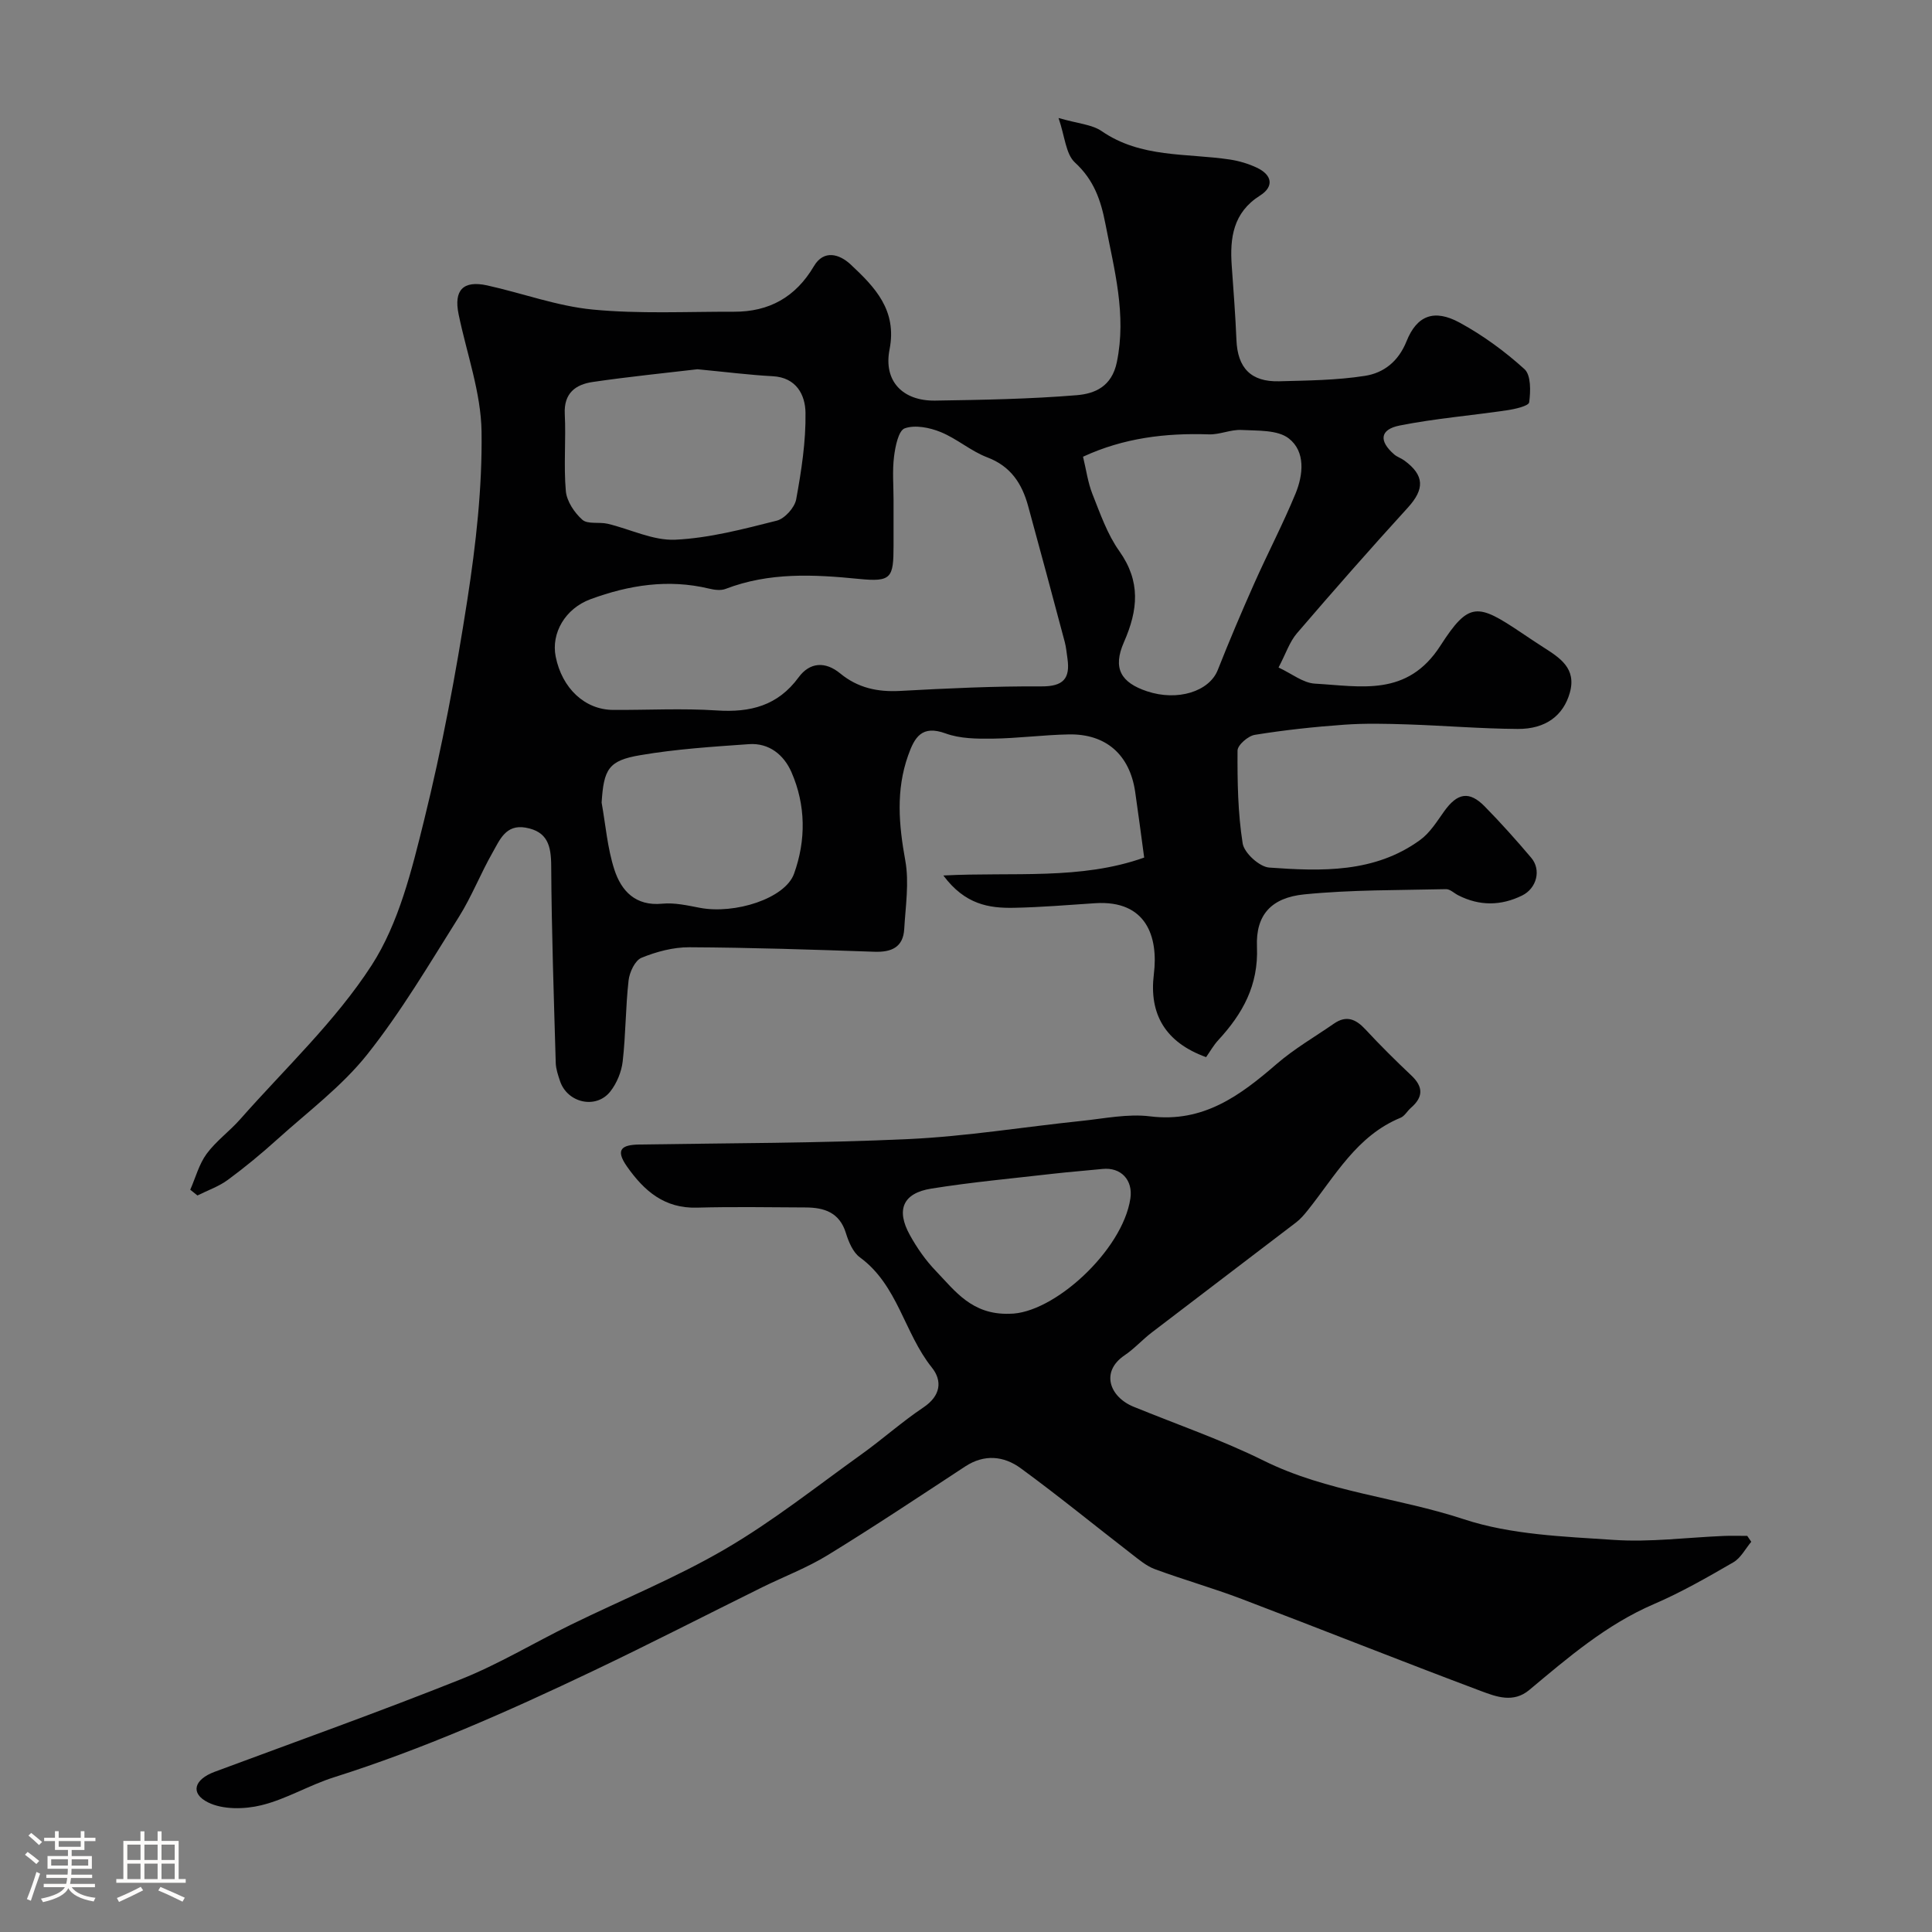 <svg enable-background="new 0 0 400 400" viewBox="0 0 400 400" xmlns="http://www.w3.org/2000/svg"><rect x="0" y="0" width="400" height="400" fill="#808080" stroke="none"/><path d="m5.17 384 .55-.58c.85.61 1.65 1.24 2.4 1.87l-.59.64c-.83-.73-1.62-1.38-2.36-1.93m1.22 9.53-.82-.34c.71-1.76 1.37-3.64 1.98-5.63.24.13.5.25.76.36-.6 1.67-1.24 3.54-1.92 5.61m-.5-13.5.57-.54c.56.44 1.31 1.06 2.26 1.87l-.64.64c-.68-.66-1.41-1.32-2.19-1.97m3.25.46h2.24v-1.36h.77v1.36h4.57v-1.36h.76v1.36h2.28v.69h-2.28v1.84h-2.64v1.26h4.18v2.64h-4.21c0 .45-.02.86-.05 1.21h4.32v.69h-4.38c-.04.34-.1.75-.19 1.22h5.15v.69h-4.82c.87 1.19 2.51 1.92 4.93 2.19-.17.31-.3.57-.37.76-2.77-.49-4.52-1.41-5.26-2.76-.56 1.26-2.3 2.23-5.24 2.9-.12-.24-.26-.48-.43-.72 2.73-.55 4.38-1.34 4.96-2.38h-4.38v-.69h4.65c.1-.38.17-.79.21-1.22h-4.32v-.69h4.4c.03-.34.05-.75.05-1.21h-4.2v-2.64h4.23v-1.26h-2.69v-1.84h-2.24zm1.46 4.46v1.29h3.45c.01-.4.02-.57.01-.53v-.32-.45h-3.46zm1.55-2.59h4.57v-1.19h-4.57zm6.11 2.59h-3.42v.77c-.01.19-.01.37-.02.53h3.44v-1.29z" fill="#fcfbfa"/><path d="m32.63 379.16h.82v1.98h3.54v7.89h1.46v.78h-14.37v-.78h1.46v-7.89h3.54v-1.98h.82v1.98h2.73zm-3.49 11.48.5.73c-1.61.82-3.28 1.63-5 2.41-.13-.27-.28-.55-.44-.82 1.75-.72 3.4-1.49 4.94-2.32m-2.78-5.55h2.73v-3.18h-2.73zm0 3.95h2.73v-3.2h-2.73zm3.54-3.95h2.73v-3.18h-2.73zm0 3.95h2.73v-3.2h-2.73zm7.89 4.68c-1.84-.92-3.51-1.7-5.02-2.32l.45-.73c1.89.8 3.57 1.55 5.04 2.23zm-1.62-11.81h-2.73v3.18h2.73zm-2.73 7.13h2.73v-3.2h-2.73z" fill="#fcfbfa"/><g fill="#010102"><path d="m39.39 246.32c1.1-2.5 1.81-5.27 3.38-7.42 1.95-2.65 4.75-4.67 6.95-7.16 9.25-10.49 19.69-20.25 27.21-31.87 5.65-8.74 8.32-19.73 10.88-30.07 3.71-15.01 6.57-30.27 8.94-45.56 1.78-11.51 3.11-23.24 2.95-34.85-.11-8.13-3.08-16.21-4.75-24.32-1.03-4.99.93-7.07 5.91-5.98 7.3 1.61 14.48 4.29 21.85 5 9.67.93 19.48.42 29.24.45 7.29.03 12.78-3.02 16.56-9.43 2.06-3.49 5.3-2.51 7.61-.35 5.01 4.69 9.65 9.44 8.05 17.6-1.29 6.57 2.75 10.69 9.47 10.58 9.77-.15 19.56-.32 29.29-1.12 3.72-.31 7.25-1.76 8.3-6.84 2.04-9.89-.54-19.13-2.36-28.6-.96-4.98-2.4-9.14-6.32-12.74-1.9-1.75-2.07-5.37-3.39-9.21 4.04 1.17 6.91 1.33 8.93 2.72 8.13 5.6 17.57 4.53 26.55 5.88 1.9.29 3.82.86 5.56 1.68 3.24 1.52 3.59 3.94.67 5.78-5.57 3.52-6.27 8.76-5.85 14.57.36 5.1.76 10.19.97 15.3.23 5.82 3 8.74 8.86 8.58 5.92-.16 11.9-.21 17.73-1.12 3.88-.6 6.94-2.95 8.63-7.17 2.15-5.37 5.74-6.7 10.96-3.87 4.83 2.62 9.39 5.96 13.46 9.65 1.36 1.24 1.28 4.59.97 6.86-.1.76-2.93 1.41-4.58 1.65-7.41 1.1-14.91 1.7-22.24 3.16-4.11.82-4.33 3.21-1.12 5.99.6.52 1.44.77 2.09 1.25 4.21 3.08 4.21 5.94.72 9.77-7.79 8.54-15.43 17.23-22.96 26.01-1.52 1.77-2.28 4.19-3.8 7.08 2.72 1.26 5.07 3.2 7.53 3.34 9.49.53 19.12 2.82 25.99-7.87 5.91-9.19 7.71-8.74 16.74-2.68 1.49 1 2.98 2 4.49 2.97 3.47 2.22 6.99 4.38 5.55 9.48-1.33 4.68-4.96 7.52-10.8 7.48-7.6-.05-15.2-.69-22.8-.94-4.36-.14-8.74-.25-13.08.06-6.2.44-12.4 1.11-18.53 2.1-1.39.22-3.58 2.12-3.58 3.26-.04 6.42.06 12.9 1.06 19.21.31 1.98 3.47 4.86 5.49 5.01 10.83.78 21.82 1.15 31.25-5.71 2.03-1.47 3.47-3.82 4.97-5.92 2.73-3.83 5.19-4.3 8.4-1.03 3.35 3.41 6.55 6.99 9.64 10.64 2.12 2.51 1.12 6.33-1.9 7.81-4.38 2.15-8.81 2.19-13.2-.04-.86-.43-1.71-1.3-2.55-1.28-9.79.23-19.62.11-29.34 1.08-6.8.68-10.08 4.22-9.8 10.85.33 8.01-2.97 13.86-8.01 19.33-.98 1.06-1.7 2.36-2.52 3.52-8.48-3.07-11.83-8.94-10.82-17.16.96-7.72-1.51-15.4-12.16-14.71-5.6.37-11.19.84-16.79.95-5.15.1-10.13-.65-14.63-6.69 14.55-.75 28.41.98 41.58-3.71-.68-5-1.24-9.33-1.87-13.64-1.13-7.65-6.03-12-13.73-11.86-5.27.1-10.53.81-15.8.88-3.25.04-6.73.01-9.71-1.08-4.94-1.8-6.43.79-7.77 4.58-2.55 7.21-1.92 14.34-.58 21.73.83 4.57.05 9.46-.22 14.19-.22 3.78-2.64 4.82-6.17 4.7-12.76-.44-25.53-.87-38.3-.93-3.33-.02-6.83.91-9.93 2.18-1.34.55-2.48 2.99-2.67 4.69-.63 5.56-.58 11.21-1.22 16.77-.25 2.17-1.22 4.52-2.57 6.23-2.94 3.72-8.88 2.37-10.4-2.16-.41-1.22-.85-2.5-.89-3.76-.39-13.6-.86-27.2-.94-40.8-.02-4.18-.75-7.12-5.32-7.92-4.1-.71-5.34 2.57-6.8 5.13-2.5 4.37-4.34 9.14-7.01 13.39-6.08 9.66-11.91 19.58-18.99 28.48-5.25 6.59-12.24 11.81-18.57 17.52-3.28 2.96-6.7 5.79-10.26 8.41-1.87 1.38-4.18 2.17-6.29 3.23-.52-.4-1.01-.8-1.49-1.19zm145.61-142.81c0 3.16.01 6.32 0 9.48-.01 6.65-.42 7.54-7.15 6.87-9.4-.94-18.59-1.4-27.61 2.06-1 .39-2.35.21-3.46-.06-8.43-2.02-16.58-.73-24.52 2.2-5.26 1.94-8.18 7.04-7.21 11.89 1.32 6.58 6.05 11 11.89 11.03 7.15.04 14.33-.36 21.46.11 6.94.46 12.63-.97 16.94-6.85 2.32-3.16 5.53-3.35 8.61-.82 3.64 3 7.72 3.88 12.38 3.63 9.74-.53 19.5-1 29.25-.94 4.58.03 6.03-1.62 5.42-5.81-.17-1.13-.26-2.28-.55-3.37-2.51-9.41-5.02-18.82-7.6-28.21-1.27-4.6-3.58-8.19-8.45-10.03-3.39-1.29-6.28-3.87-9.65-5.24-2.28-.93-5.29-1.53-7.43-.77-1.3.46-1.96 3.75-2.22 5.86-.37 2.95-.1 5.98-.1 8.97zm39.23-8.95c.66 2.71 1 5.33 1.94 7.71 1.61 4.05 3.08 8.33 5.57 11.83 4.47 6.3 3.89 12.18.96 18.85-2.4 5.45-.59 8.38 4.77 10.17 6.34 2.12 12.89.04 14.65-4.39 2.38-6.03 4.92-12.01 7.56-17.94 2.77-6.23 5.94-12.28 8.54-18.58 1.61-3.91 2.1-8.71-1.38-11.43-2.33-1.82-6.46-1.58-9.8-1.76-2.22-.12-4.51.99-6.75.91-8.96-.3-17.64.73-26.06 4.63zm-79.84-18.11c-6.42.76-14.09 1.52-21.71 2.64-3.51.52-5.97 2.31-5.75 6.62.27 5.31-.25 10.68.22 15.96.19 2.11 1.77 4.48 3.42 5.94 1.11.98 3.49.42 5.24.83 4.69 1.11 9.39 3.51 13.99 3.3 7.06-.33 14.1-2.2 21.01-3.94 1.66-.42 3.71-2.7 4.03-4.41 1.08-5.92 2.02-11.96 1.93-17.95-.05-3.64-1.86-7.3-6.81-7.55-4.75-.25-9.48-.86-15.57-1.44zm-19.83 89.72c.83 4.64 1.2 9.44 2.64 13.88 1.43 4.4 4.37 7.59 9.91 7.05 2.54-.25 5.21.36 7.77.85 7.26 1.39 17.68-1.92 19.52-7.06 2.49-6.92 2.45-14.19-.54-21.03-1.56-3.56-4.62-6.09-8.81-5.79-7.51.53-15.07 1.01-22.48 2.28-6.62 1.11-7.57 2.91-8.01 9.82z"/><path d="m362.58 319.21c-1.22 1.45-2.17 3.36-3.71 4.25-5.37 3.11-10.79 6.22-16.47 8.66-9.82 4.23-17.74 11.05-25.78 17.77-3.3 2.76-6.84 1.4-10 .22-16.57-6.22-33.02-12.78-49.57-19.07-5.91-2.25-12.01-3.97-17.94-6.16-1.78-.66-3.34-2-4.88-3.19-7.64-5.9-15.12-12.02-22.92-17.72-3.47-2.53-7.5-2.96-11.47-.36-9.44 6.19-18.83 12.45-28.45 18.35-4.28 2.63-9.06 4.44-13.59 6.67-11.71 5.79-23.34 11.77-35.13 17.38-17.44 8.31-35.09 16.13-53.56 21.97-5.11 1.62-9.85 4.52-15.02 5.78-3.48.85-7.95.93-11.01-.59-3.78-1.88-2.88-4.76 1.34-6.33 17.02-6.33 34.13-12.43 50.99-19.16 7.85-3.13 15.17-7.57 22.79-11.3 10.66-5.22 21.74-9.71 31.95-15.67 9.84-5.74 18.85-12.9 28.14-19.56 4.39-3.14 8.43-6.77 12.91-9.77 3.56-2.39 3.95-5.48 1.72-8.26-5.71-7.12-7.02-17.05-14.89-22.8-1.44-1.05-2.34-3.22-2.9-5.04-1.32-4.27-4.48-5.27-8.33-5.29-7.5-.03-15-.17-22.5.04-6.74.19-10.93-3.45-14.5-8.53-2.5-3.57-1.01-4.48 2.57-4.54 18.6-.3 37.22-.26 55.8-1.13 11.93-.56 23.79-2.51 35.69-3.75 4.75-.49 9.62-1.53 14.27-.95 11 1.36 18.6-4.29 26.18-10.84 3.65-3.16 7.91-5.62 11.9-8.38 2.55-1.76 4.52-.91 6.48 1.21 3.06 3.3 6.26 6.47 9.53 9.56 2.51 2.37 2.44 4.48-.1 6.68-.75.65-1.3 1.71-2.15 2.06-9.08 3.73-13.53 12.05-19.22 19.16-.73.91-1.5 1.82-2.42 2.52-9.94 7.61-19.93 15.16-29.86 22.77-1.95 1.49-3.62 3.37-5.65 4.74-5.01 3.39-3.11 8.61 1.9 10.65 8.99 3.67 18.23 6.85 26.91 11.15 13.13 6.51 27.74 7.61 41.44 12.13 9.77 3.22 20.62 3.58 31.05 4.28 7.54.51 15.19-.51 22.79-.82 1.61-.07 3.23-.01 4.84-.01.28.41.55.82.83 1.22zm-153.58-47.21c9.07.03 23.41-13.06 25.03-23.85.58-3.85-1.96-6.53-5.77-6.13-3.4.35-6.82.6-10.22.99-8.42.97-16.88 1.74-25.24 3.08-5.86.94-7.32 4.38-4.43 9.6 1.48 2.68 3.3 5.29 5.43 7.49 3.92 4.08 7.42 9.07 15.2 8.82z"/></g></svg>